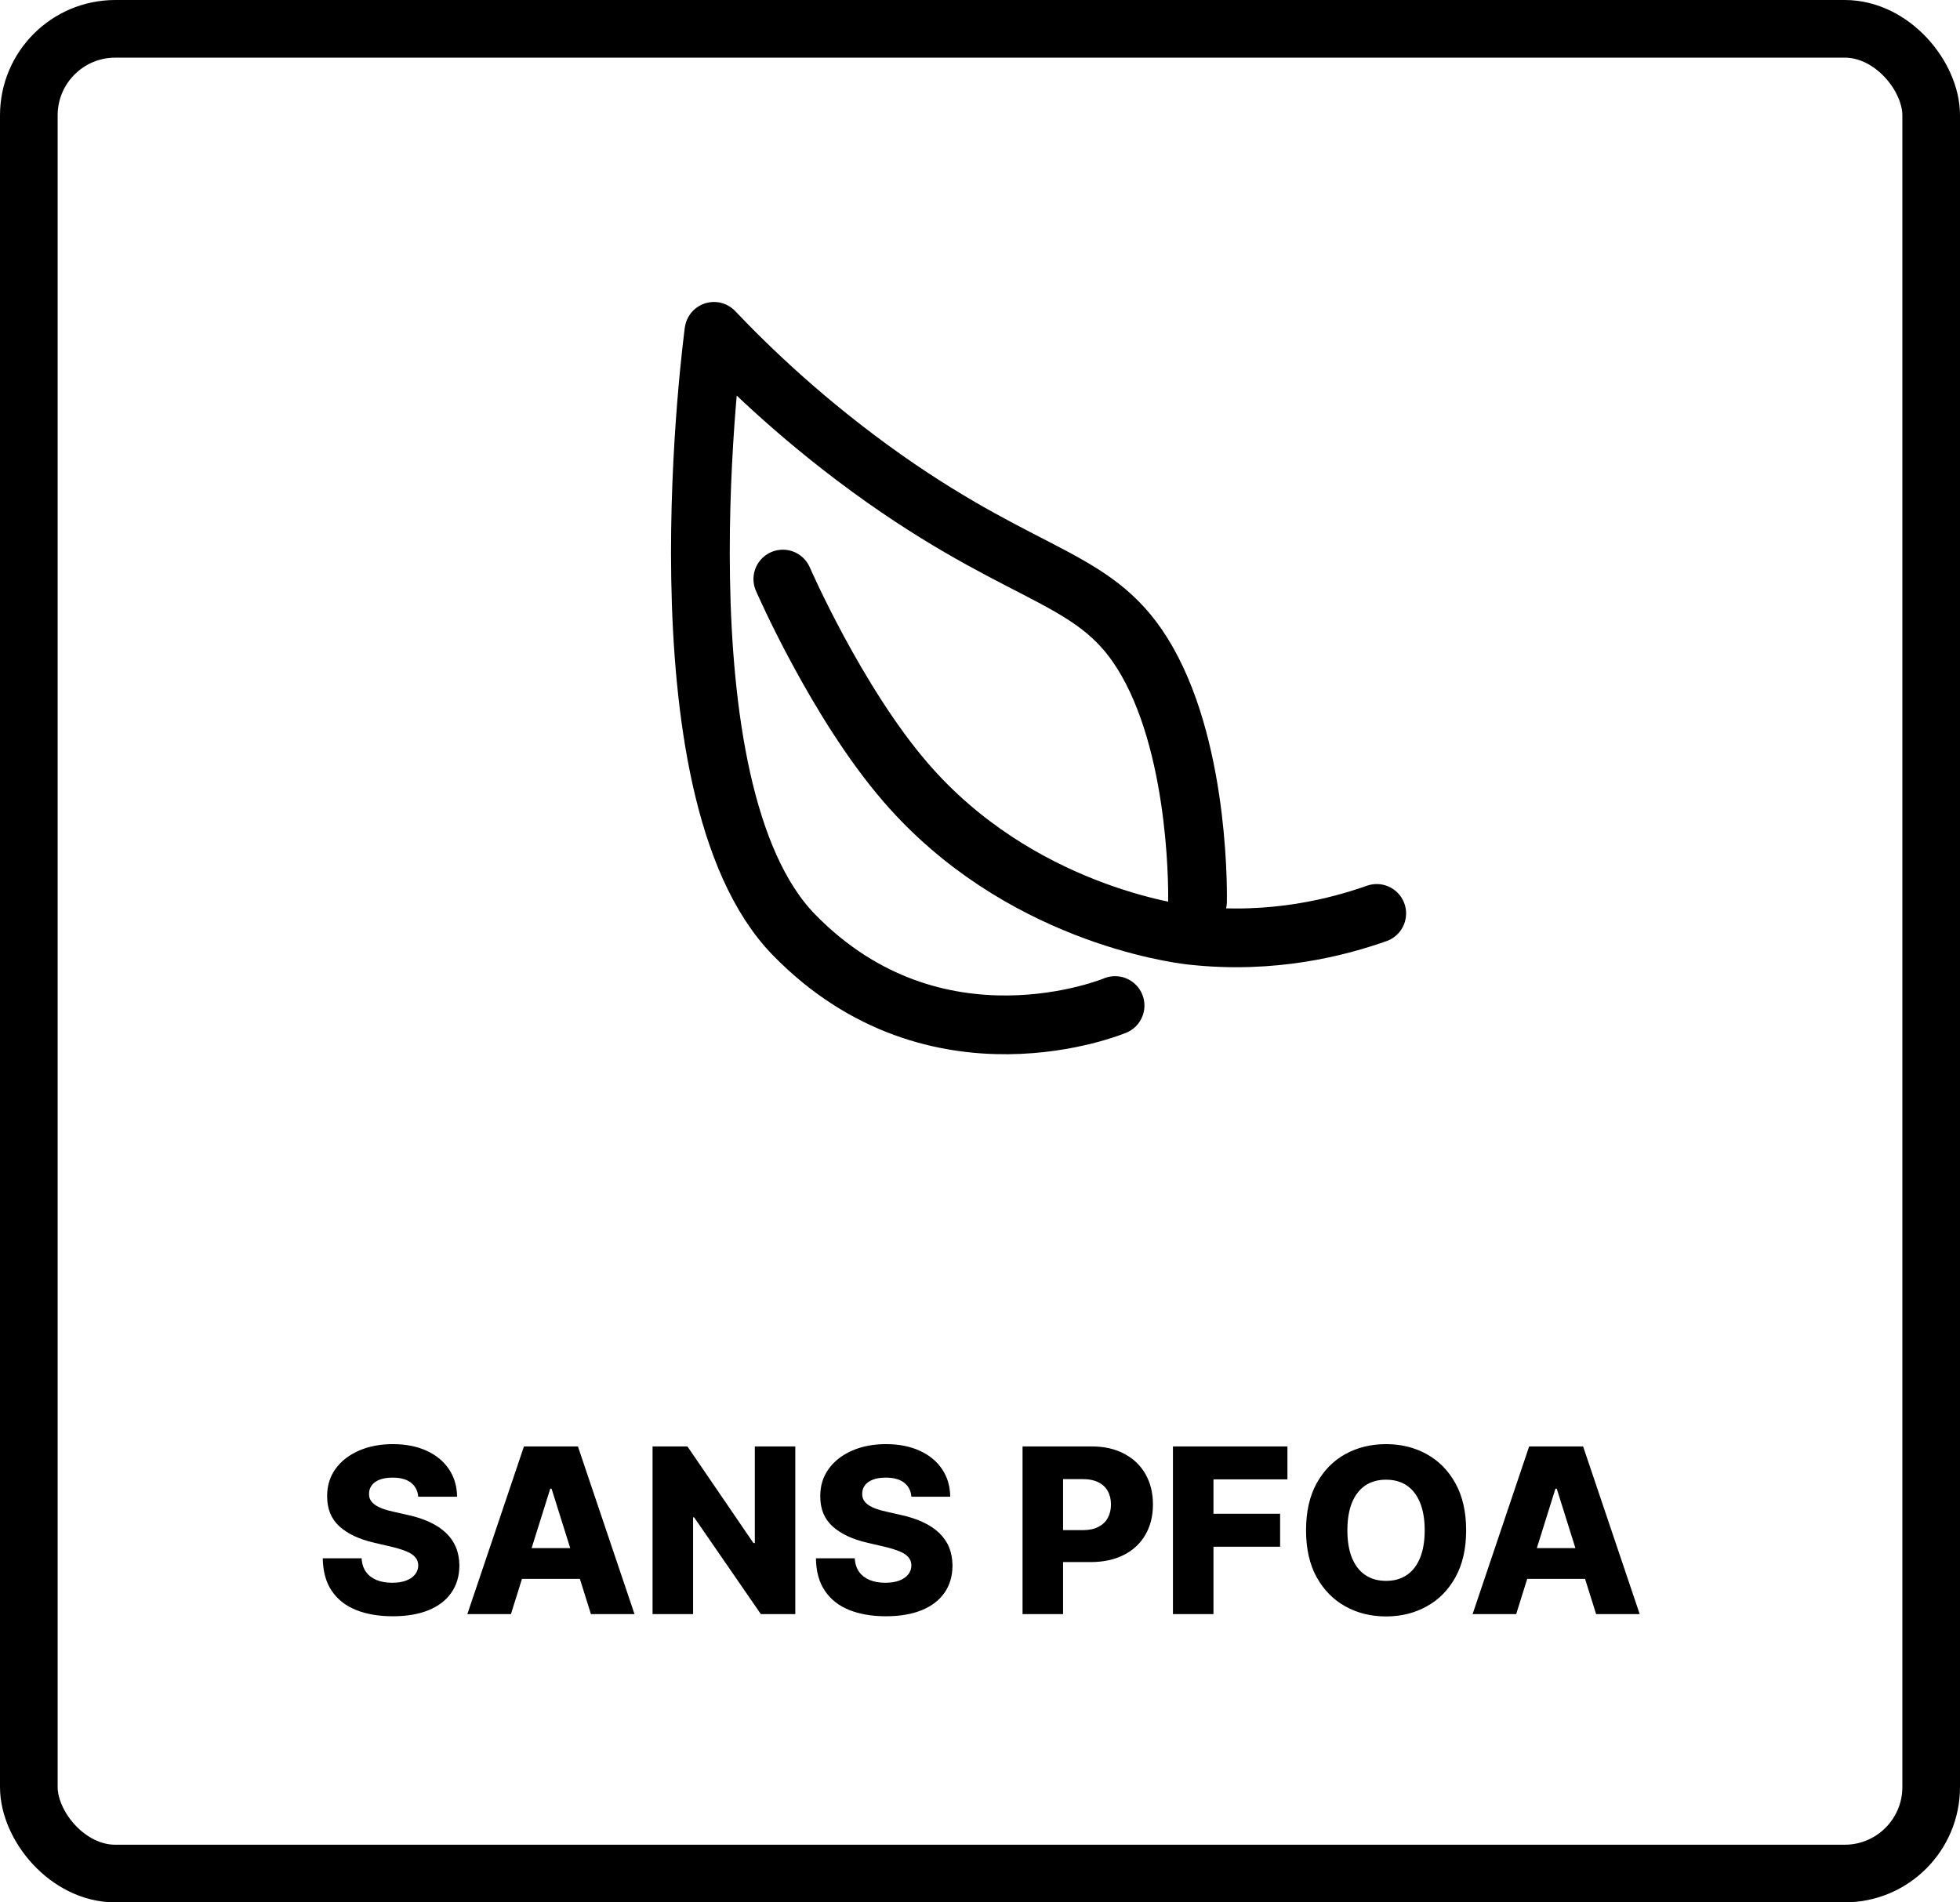 <svg xmlns="http://www.w3.org/2000/svg" fill="none" viewBox="0 0 34 33" height="33" width="34">
<rect stroke="black" rx="1.5" height="32" width="33" y="0.5" x="0.5"></rect>
<path stroke-linejoin="round" stroke-linecap="round" stroke-width="1.019" stroke="black" d="M19.343 17.443C19.343 17.443 16.241 18.745 13.773 16.216C11.305 13.686 12.385 5.748 12.385 5.748C12.977 6.372 13.966 7.332 15.335 8.3C17.905 10.109 19.057 9.993 19.898 11.47C20.834 13.111 20.773 15.641 20.773 15.641"></path>
<path stroke-linejoin="round" stroke-linecap="round" stroke-width="1.019" stroke="black" d="M23.882 15.845C23.235 16.073 22.086 16.386 20.654 16.224C20.386 16.192 17.665 15.834 15.713 13.575C14.511 12.186 13.58 10.045 13.58 10.045"></path>
<path fill="black" d="M7.255 25.963C7.246 25.859 7.204 25.778 7.129 25.72C7.055 25.662 6.95 25.632 6.812 25.632C6.721 25.632 6.646 25.644 6.585 25.668C6.524 25.691 6.479 25.724 6.449 25.766C6.418 25.806 6.403 25.853 6.402 25.906C6.4 25.95 6.408 25.988 6.427 26.021C6.447 26.055 6.476 26.084 6.513 26.109C6.55 26.134 6.596 26.156 6.649 26.175C6.702 26.194 6.762 26.21 6.828 26.224L7.078 26.281C7.222 26.312 7.349 26.354 7.459 26.406C7.569 26.458 7.662 26.52 7.737 26.592C7.813 26.664 7.87 26.747 7.909 26.841C7.948 26.935 7.968 27.04 7.969 27.156C7.968 27.34 7.921 27.498 7.829 27.629C7.738 27.761 7.605 27.862 7.433 27.932C7.262 28.002 7.055 28.037 6.812 28.037C6.569 28.037 6.357 28 6.176 27.928C5.995 27.855 5.854 27.744 5.754 27.595C5.654 27.447 5.602 27.259 5.599 27.031H6.273C6.278 27.125 6.303 27.203 6.348 27.266C6.392 27.328 6.453 27.375 6.531 27.408C6.61 27.44 6.701 27.456 6.804 27.456C6.899 27.456 6.979 27.443 7.045 27.418C7.113 27.392 7.164 27.357 7.2 27.311C7.236 27.266 7.255 27.213 7.255 27.155C7.255 27.1 7.238 27.053 7.204 27.014C7.171 26.974 7.12 26.94 7.051 26.912C6.983 26.883 6.896 26.856 6.79 26.831L6.486 26.76C6.234 26.702 6.035 26.609 5.89 26.48C5.746 26.35 5.674 26.175 5.675 25.954C5.674 25.775 5.722 25.617 5.819 25.482C5.917 25.346 6.052 25.241 6.224 25.165C6.397 25.089 6.593 25.051 6.814 25.051C7.039 25.051 7.235 25.09 7.4 25.166C7.567 25.242 7.696 25.349 7.788 25.486C7.88 25.623 7.927 25.782 7.929 25.963H7.255ZM8.863 28H8.107L9.089 25.091H10.025L11.007 28H10.251L9.568 25.824H9.545L8.863 28ZM8.762 26.855H10.342V27.389H8.762V26.855ZM13.796 25.091V28H13.199L12.041 26.321H12.023V28H11.32V25.091H11.925L13.07 26.767H13.094V25.091H13.796ZM15.81 25.963C15.801 25.859 15.759 25.778 15.684 25.72C15.61 25.662 15.504 25.632 15.367 25.632C15.276 25.632 15.2 25.644 15.14 25.668C15.079 25.691 15.034 25.724 15.003 25.766C14.973 25.806 14.957 25.853 14.957 25.906C14.955 25.95 14.963 25.988 14.982 26.021C15.002 26.055 15.03 26.084 15.067 26.109C15.105 26.134 15.151 26.156 15.204 26.175C15.257 26.194 15.316 26.21 15.383 26.224L15.633 26.281C15.777 26.312 15.903 26.354 16.013 26.406C16.124 26.458 16.217 26.52 16.292 26.592C16.367 26.664 16.425 26.747 16.464 26.841C16.502 26.935 16.522 27.04 16.523 27.156C16.522 27.34 16.476 27.498 16.384 27.629C16.292 27.761 16.16 27.862 15.988 27.932C15.816 28.002 15.609 28.037 15.367 28.037C15.124 28.037 14.912 28 14.731 27.928C14.55 27.855 14.409 27.744 14.309 27.595C14.208 27.447 14.157 27.259 14.154 27.031H14.827C14.833 27.125 14.858 27.203 14.902 27.266C14.947 27.328 15.008 27.375 15.086 27.408C15.164 27.44 15.255 27.456 15.358 27.456C15.453 27.456 15.534 27.443 15.6 27.418C15.667 27.392 15.719 27.357 15.755 27.311C15.791 27.266 15.809 27.213 15.81 27.155C15.809 27.1 15.792 27.053 15.759 27.014C15.726 26.974 15.675 26.94 15.606 26.912C15.537 26.883 15.45 26.856 15.344 26.831L15.04 26.76C14.788 26.702 14.59 26.609 14.445 26.48C14.3 26.35 14.228 26.175 14.229 25.954C14.228 25.775 14.277 25.617 14.374 25.482C14.472 25.346 14.607 25.241 14.779 25.165C14.951 25.089 15.148 25.051 15.368 25.051C15.594 25.051 15.789 25.09 15.955 25.166C16.122 25.242 16.251 25.349 16.343 25.486C16.435 25.623 16.482 25.782 16.483 25.963H15.81ZM17.738 28V25.091H18.939C19.157 25.091 19.345 25.134 19.503 25.219C19.663 25.303 19.785 25.421 19.871 25.572C19.957 25.723 20 25.898 20 26.098C20 26.299 19.956 26.474 19.868 26.625C19.781 26.775 19.657 26.891 19.495 26.973C19.333 27.055 19.141 27.097 18.918 27.097H18.177V26.543H18.788C18.893 26.543 18.982 26.524 19.053 26.487C19.125 26.45 19.18 26.399 19.216 26.332C19.253 26.265 19.272 26.187 19.272 26.098C19.272 26.008 19.253 25.93 19.216 25.865C19.18 25.799 19.125 25.748 19.053 25.712C18.981 25.676 18.893 25.658 18.788 25.658H18.441V28H17.738ZM20.347 28V25.091H22.333V25.662H21.05V26.259H22.206V26.831H21.05V28H20.347ZM25.433 26.546C25.433 26.866 25.371 27.137 25.248 27.359C25.125 27.582 24.958 27.751 24.748 27.866C24.539 27.982 24.304 28.04 24.044 28.04C23.782 28.04 23.547 27.982 23.337 27.865C23.128 27.749 22.962 27.579 22.839 27.358C22.717 27.135 22.656 26.865 22.656 26.546C22.656 26.225 22.717 25.954 22.839 25.732C22.962 25.509 23.128 25.34 23.337 25.224C23.547 25.109 23.782 25.051 24.044 25.051C24.304 25.051 24.539 25.109 24.748 25.224C24.958 25.34 25.125 25.509 25.248 25.732C25.371 25.954 25.433 26.225 25.433 26.546ZM24.714 26.546C24.714 26.356 24.687 26.196 24.633 26.065C24.58 25.935 24.503 25.836 24.403 25.768C24.303 25.701 24.184 25.668 24.044 25.668C23.904 25.668 23.785 25.701 23.684 25.768C23.584 25.836 23.507 25.935 23.453 26.065C23.4 26.196 23.373 26.356 23.373 26.546C23.373 26.735 23.4 26.895 23.453 27.026C23.507 27.156 23.584 27.255 23.684 27.322C23.785 27.39 23.904 27.423 24.044 27.423C24.184 27.423 24.303 27.39 24.403 27.322C24.503 27.255 24.58 27.156 24.633 27.026C24.687 26.895 24.714 26.735 24.714 26.546ZM26.301 28H25.545L26.526 25.091H27.462L28.444 28H27.688L27.005 25.824H26.982L26.301 28ZM26.2 26.855H27.779V27.389H26.2V26.855Z"></path>
</svg>
